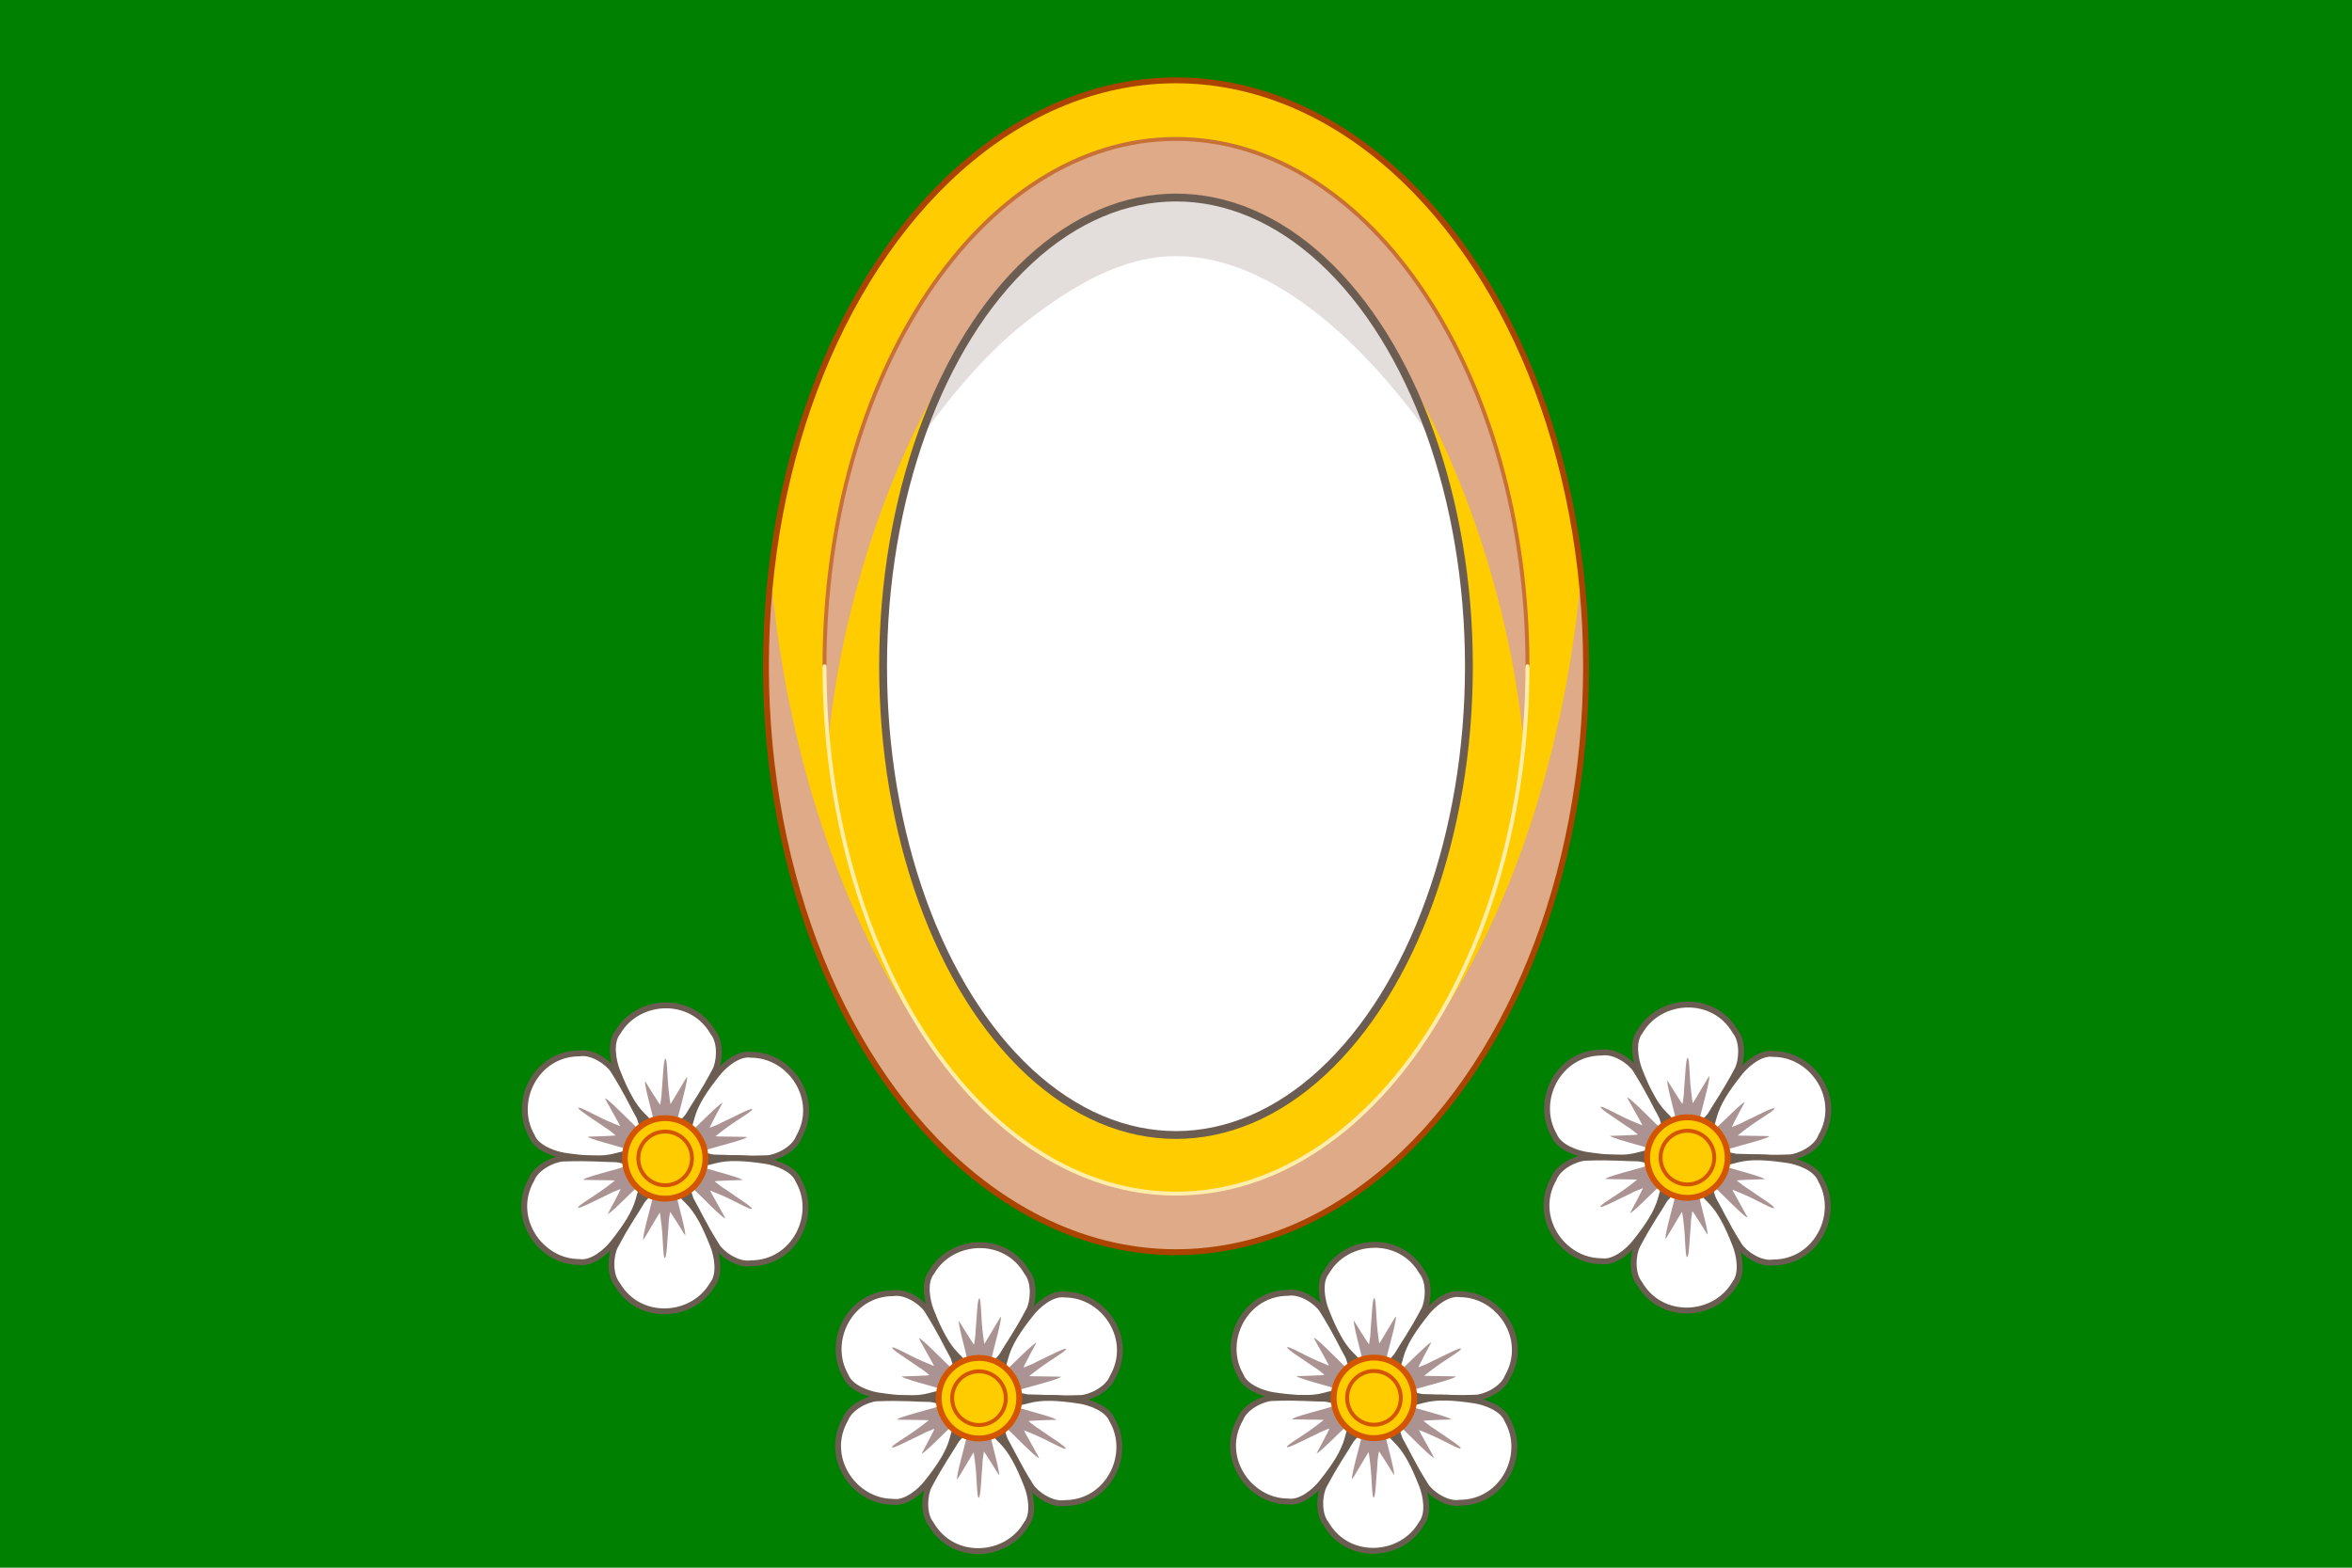 <svg width="600" height="400" xmlns="http://www.w3.org/2000/svg" xmlns:xlink="http://www.w3.org/1999/xlink"><path d="M0 0h600v400H0z" fill="green"/><ellipse cx="300" cy="170" rx="104.61" ry="149.5" fill="#fc0"/><path d="M299.99 35.448c-49.522 0-89.668 60.24-89.668 134.55.001 6.502.316 12.995.943 19.429 6.432-66.098 44.208-139.03 88.725-139.03 44.52.002 82.296 72.938 88.725 139.04.627-6.438.942-12.935.943-19.441 0-74.31-40.146-134.55-89.668-134.55z" fill="#deaa87"/><ellipse cx="300" cy="170" rx="74.723" ry="119.6" fill="#fff"/><path d="M196.64 146.89a212.493 212.493 0 0 0-1.258 23.111c0 82.566 46.837 149.5 104.61 149.5 57.776 0 104.61-66.934 104.61-149.5 0-7.736-.421-15.46-1.258-23.102-7.965 87.312-51.822 157.65-103.35 157.65-51.535-.001-95.392-70.346-103.35-157.66z" fill="#deaa87"/><ellipse cx="300" cy="170" rx="104.61" ry="149.5" fill="none" stroke="#a40" stroke-width="1.5"/><path d="M210.33 170c0-74.31 40.146-134.55 89.668-134.55 49.522 0 89.668 60.24 89.668 134.55" fill="none" stroke="#c87137" stroke-linecap="round" stroke-linejoin="round"/><path d="M299.99 50.398c-27.171.001-52.2 23.609-65.365 61.654 7.63-10.84 17.231-22.244 27.071-29.898 12.014-9.345 24.683-16.805 38.294-16.807 24.76.001 48.418 22.628 65.365 46.704-13.164-38.045-38.194-61.652-65.365-61.654z" fill="#e3dedb"/><ellipse cx="300" cy="170" rx="74.723" ry="119.6" fill="none" stroke="#6c5d53" stroke-width="2"/><path d="M389.67 170c0 74.31-40.146 134.55-89.668 134.55-49.522 0-89.668-60.24-89.668-134.55" fill="none" stroke="#fea" stroke-linecap="round" stroke-linejoin="round"/><g id="b" transform="translate(72.731 -164.75)"><g id="a"><path d="M254.05 159.35c-3.725 4.614-1.864 13.136-.375 16.966 3.628 9.33 6.957 15.714 11.331 20.089 1.539 1.538 5.21 5.176 5.149 6.748h10.358c-.062-1.572 4.157-5.036 5.146-6.748 2.71-4.695 6.288-9.403 11.932-20.089 1.919-3.634 2.75-12.352-.976-16.966-9.752-16.891-33.742-15.284-42.566 0z" fill="#fff" stroke="#6c5d53" stroke-linejoin="round" stroke-width="2.627" transform="matrix(.571 0 0 .571 200.58 336.97)"/><path d="M273.7 185.63c0 1.778-.322 3.88-.669 6.034-.068.423-6.784-10.525-6.784-10.525-.442 2.771 5.526 21.335 4.66 23.516h8.865c-.882-2.324 5.713-22.482 5.228-25.37-.066-.393-7.368 12.448-7.428 12.058-.33-2.13-.576-4.192-.771-5.922-.702-6.205-.614-14.313-1.46-14.313-.854 0-1.098 8.567-1.64 14.522z" fill="#ac9393" stroke-width="3.503" transform="matrix(.571 0 0 .571 200.58 336.97)"/></g><use transform="matrix(.5 .867 -.865 .5 577.02 -79.983)" xlink:href="#a"/><use transform="matrix(-.5 .867 -.865 -.5 934.75 380.11)" xlink:href="#a"/><use transform="rotate(180 357.73 460.1)" xlink:href="#a"/><use transform="matrix(.5 -.867 .865 .5 -219.29 540.08)" xlink:href="#a"/><use transform="matrix(-.5 -.867 .865 -.5 138.44 1000.2)" xlink:href="#a"/><circle cx="357.73" cy="460.11" r="10.281" fill="#fc0" stroke="#d45500" stroke-width="1.5"/><circle cx="357.73" cy="460.11" r="6.85" fill="none" stroke="#d45500"/></g><use transform="translate(-79.96 61.309)" xlink:href="#b"/><use transform="translate(-180.72 61.389)" xlink:href="#b"/><use transform="translate(-260.78 .208)" xlink:href="#b"/></svg>